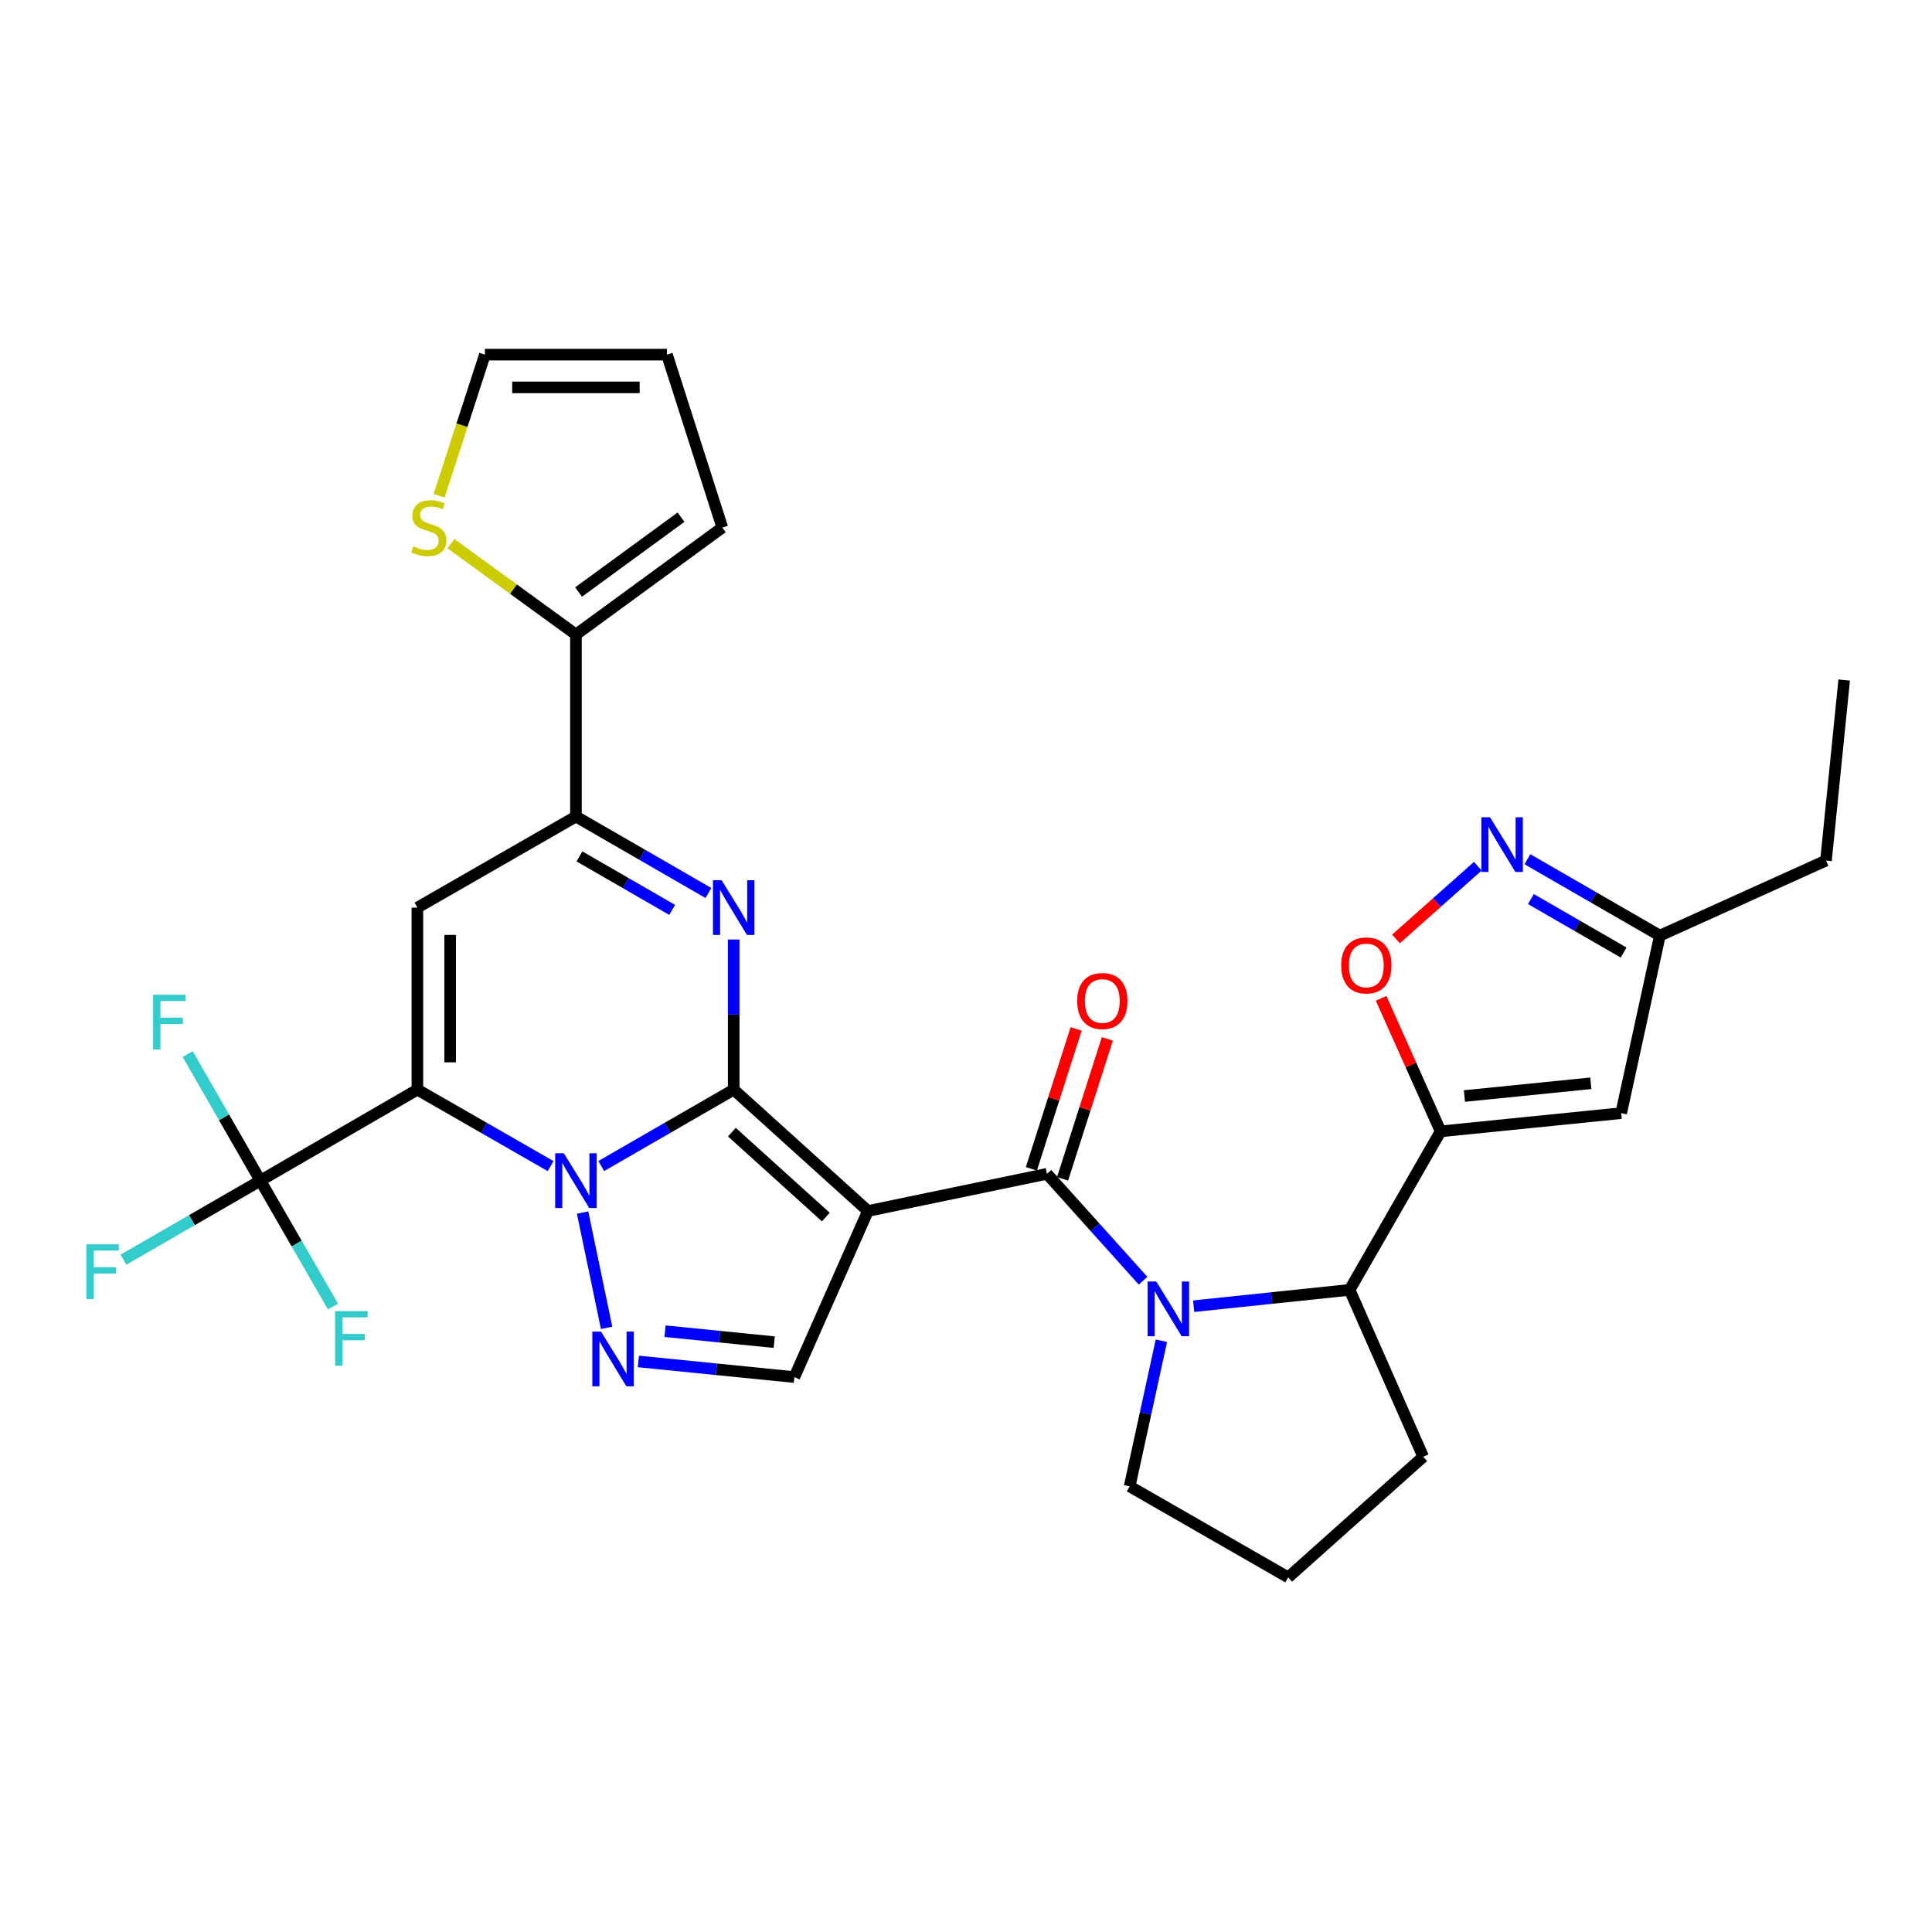 <?xml version='1.0' encoding='iso-8859-1'?>
<svg version='1.1' baseProfile='full'
              xmlns='http://www.w3.org/2000/svg'
                      xmlns:rdkit='http://www.rdkit.org/xml'
                      xmlns:xlink='http://www.w3.org/1999/xlink'
                  xml:space='preserve'
width='1000px' height='1000px' viewBox='0 0 1000 1000'>
<!-- END OF HEADER -->
<rect style='opacity:1.0;fill:#FFFFFF;stroke:none' width='1000' height='1000' x='0' y='0'> </rect>
<path class='bond-0' d='M 379.766,563.99 L 345.483,583.767' style='fill:none;fill-rule:evenodd;stroke:#000000;stroke-width:6px;stroke-linecap:butt;stroke-linejoin:miter;stroke-opacity:1' />
<path class='bond-0' d='M 345.483,583.767 L 311.201,603.544' style='fill:none;fill-rule:evenodd;stroke:#0000FF;stroke-width:6px;stroke-linecap:butt;stroke-linejoin:miter;stroke-opacity:1' />
<path class='bond-2' d='M 379.766,563.99 L 449.248,626.803' style='fill:none;fill-rule:evenodd;stroke:#000000;stroke-width:6px;stroke-linecap:butt;stroke-linejoin:miter;stroke-opacity:1' />
<path class='bond-2' d='M 378.817,585.99 L 427.454,629.959' style='fill:none;fill-rule:evenodd;stroke:#000000;stroke-width:6px;stroke-linecap:butt;stroke-linejoin:miter;stroke-opacity:1' />
<path class='bond-3' d='M 379.766,563.99 L 379.766,525.138' style='fill:none;fill-rule:evenodd;stroke:#000000;stroke-width:6px;stroke-linecap:butt;stroke-linejoin:miter;stroke-opacity:1' />
<path class='bond-3' d='M 379.766,525.138 L 379.766,486.287' style='fill:none;fill-rule:evenodd;stroke:#0000FF;stroke-width:6px;stroke-linecap:butt;stroke-linejoin:miter;stroke-opacity:1' />
<path class='bond-1' d='M 284.998,603.576 L 250.522,583.783' style='fill:none;fill-rule:evenodd;stroke:#0000FF;stroke-width:6px;stroke-linecap:butt;stroke-linejoin:miter;stroke-opacity:1' />
<path class='bond-1' d='M 250.522,583.783 L 216.046,563.99' style='fill:none;fill-rule:evenodd;stroke:#000000;stroke-width:6px;stroke-linecap:butt;stroke-linejoin:miter;stroke-opacity:1' />
<path class='bond-6' d='M 301.545,627.616 L 313.977,687.283' style='fill:none;fill-rule:evenodd;stroke:#0000FF;stroke-width:6px;stroke-linecap:butt;stroke-linejoin:miter;stroke-opacity:1' />
<path class='bond-10' d='M 216.046,563.99 L 134.77,611.099' style='fill:none;fill-rule:evenodd;stroke:#000000;stroke-width:6px;stroke-linecap:butt;stroke-linejoin:miter;stroke-opacity:1' />
<path class='bond-32' d='M 216.046,563.99 L 216.046,469.771' style='fill:none;fill-rule:evenodd;stroke:#000000;stroke-width:6px;stroke-linecap:butt;stroke-linejoin:miter;stroke-opacity:1' />
<path class='bond-32' d='M 233.002,549.857 L 233.002,483.904' style='fill:none;fill-rule:evenodd;stroke:#000000;stroke-width:6px;stroke-linecap:butt;stroke-linejoin:miter;stroke-opacity:1' />
<path class='bond-4' d='M 449.248,626.803 L 541.912,607.567' style='fill:none;fill-rule:evenodd;stroke:#000000;stroke-width:6px;stroke-linecap:butt;stroke-linejoin:miter;stroke-opacity:1' />
<path class='bond-11' d='M 449.248,626.803 L 411.163,712.779' style='fill:none;fill-rule:evenodd;stroke:#000000;stroke-width:6px;stroke-linecap:butt;stroke-linejoin:miter;stroke-opacity:1' />
<path class='bond-9' d='M 366.669,462.213 L 332.386,442.428' style='fill:none;fill-rule:evenodd;stroke:#0000FF;stroke-width:6px;stroke-linecap:butt;stroke-linejoin:miter;stroke-opacity:1' />
<path class='bond-9' d='M 332.386,442.428 L 298.104,422.643' style='fill:none;fill-rule:evenodd;stroke:#000000;stroke-width:6px;stroke-linecap:butt;stroke-linejoin:miter;stroke-opacity:1' />
<path class='bond-9' d='M 347.908,470.963 L 323.911,457.114' style='fill:none;fill-rule:evenodd;stroke:#0000FF;stroke-width:6px;stroke-linecap:butt;stroke-linejoin:miter;stroke-opacity:1' />
<path class='bond-9' d='M 323.911,457.114 L 299.913,443.264' style='fill:none;fill-rule:evenodd;stroke:#000000;stroke-width:6px;stroke-linecap:butt;stroke-linejoin:miter;stroke-opacity:1' />
<path class='bond-7' d='M 541.912,607.567 L 566.778,635.23' style='fill:none;fill-rule:evenodd;stroke:#000000;stroke-width:6px;stroke-linecap:butt;stroke-linejoin:miter;stroke-opacity:1' />
<path class='bond-7' d='M 566.778,635.23 L 591.645,662.893' style='fill:none;fill-rule:evenodd;stroke:#0000FF;stroke-width:6px;stroke-linecap:butt;stroke-linejoin:miter;stroke-opacity:1' />
<path class='bond-19' d='M 549.987,610.151 L 561.573,573.942' style='fill:none;fill-rule:evenodd;stroke:#000000;stroke-width:6px;stroke-linecap:butt;stroke-linejoin:miter;stroke-opacity:1' />
<path class='bond-19' d='M 561.573,573.942 L 573.158,537.733' style='fill:none;fill-rule:evenodd;stroke:#FF0000;stroke-width:6px;stroke-linecap:butt;stroke-linejoin:miter;stroke-opacity:1' />
<path class='bond-19' d='M 533.837,604.983 L 545.423,568.774' style='fill:none;fill-rule:evenodd;stroke:#000000;stroke-width:6px;stroke-linecap:butt;stroke-linejoin:miter;stroke-opacity:1' />
<path class='bond-19' d='M 545.423,568.774 L 557.009,532.566' style='fill:none;fill-rule:evenodd;stroke:#FF0000;stroke-width:6px;stroke-linecap:butt;stroke-linejoin:miter;stroke-opacity:1' />
<path class='bond-5' d='M 216.046,469.771 L 298.104,422.643' style='fill:none;fill-rule:evenodd;stroke:#000000;stroke-width:6px;stroke-linecap:butt;stroke-linejoin:miter;stroke-opacity:1' />
<path class='bond-31' d='M 330.428,704.69 L 370.795,708.734' style='fill:none;fill-rule:evenodd;stroke:#0000FF;stroke-width:6px;stroke-linecap:butt;stroke-linejoin:miter;stroke-opacity:1' />
<path class='bond-31' d='M 370.795,708.734 L 411.163,712.779' style='fill:none;fill-rule:evenodd;stroke:#000000;stroke-width:6px;stroke-linecap:butt;stroke-linejoin:miter;stroke-opacity:1' />
<path class='bond-31' d='M 344.228,689.032 L 372.485,691.863' style='fill:none;fill-rule:evenodd;stroke:#0000FF;stroke-width:6px;stroke-linecap:butt;stroke-linejoin:miter;stroke-opacity:1' />
<path class='bond-31' d='M 372.485,691.863 L 400.743,694.694' style='fill:none;fill-rule:evenodd;stroke:#000000;stroke-width:6px;stroke-linecap:butt;stroke-linejoin:miter;stroke-opacity:1' />
<path class='bond-12' d='M 617.832,676.083 L 658.19,671.861' style='fill:none;fill-rule:evenodd;stroke:#0000FF;stroke-width:6px;stroke-linecap:butt;stroke-linejoin:miter;stroke-opacity:1' />
<path class='bond-12' d='M 658.19,671.861 L 698.548,667.638' style='fill:none;fill-rule:evenodd;stroke:#000000;stroke-width:6px;stroke-linecap:butt;stroke-linejoin:miter;stroke-opacity:1' />
<path class='bond-26' d='M 601.135,693.965 L 592.921,731.651' style='fill:none;fill-rule:evenodd;stroke:#0000FF;stroke-width:6px;stroke-linecap:butt;stroke-linejoin:miter;stroke-opacity:1' />
<path class='bond-26' d='M 592.921,731.651 L 584.707,769.336' style='fill:none;fill-rule:evenodd;stroke:#000000;stroke-width:6px;stroke-linecap:butt;stroke-linejoin:miter;stroke-opacity:1' />
<path class='bond-8' d='M 745.667,585.59 L 698.548,667.638' style='fill:none;fill-rule:evenodd;stroke:#000000;stroke-width:6px;stroke-linecap:butt;stroke-linejoin:miter;stroke-opacity:1' />
<path class='bond-13' d='M 745.667,585.59 L 730.264,551.164' style='fill:none;fill-rule:evenodd;stroke:#000000;stroke-width:6px;stroke-linecap:butt;stroke-linejoin:miter;stroke-opacity:1' />
<path class='bond-13' d='M 730.264,551.164 L 714.862,516.738' style='fill:none;fill-rule:evenodd;stroke:#FF0000;stroke-width:6px;stroke-linecap:butt;stroke-linejoin:miter;stroke-opacity:1' />
<path class='bond-14' d='M 745.667,585.59 L 839.122,576.161' style='fill:none;fill-rule:evenodd;stroke:#000000;stroke-width:6px;stroke-linecap:butt;stroke-linejoin:miter;stroke-opacity:1' />
<path class='bond-14' d='M 757.983,567.305 L 823.402,560.705' style='fill:none;fill-rule:evenodd;stroke:#000000;stroke-width:6px;stroke-linecap:butt;stroke-linejoin:miter;stroke-opacity:1' />
<path class='bond-16' d='M 298.104,422.643 L 298.104,328.434' style='fill:none;fill-rule:evenodd;stroke:#000000;stroke-width:6px;stroke-linecap:butt;stroke-linejoin:miter;stroke-opacity:1' />
<path class='bond-23' d='M 134.77,611.099 L 99.328,631.55' style='fill:none;fill-rule:evenodd;stroke:#000000;stroke-width:6px;stroke-linecap:butt;stroke-linejoin:miter;stroke-opacity:1' />
<path class='bond-23' d='M 99.328,631.55 L 63.886,652' style='fill:none;fill-rule:evenodd;stroke:#33CCCC;stroke-width:6px;stroke-linecap:butt;stroke-linejoin:miter;stroke-opacity:1' />
<path class='bond-24' d='M 134.77,611.099 L 115.96,578.343' style='fill:none;fill-rule:evenodd;stroke:#000000;stroke-width:6px;stroke-linecap:butt;stroke-linejoin:miter;stroke-opacity:1' />
<path class='bond-24' d='M 115.96,578.343 L 97.15,545.586' style='fill:none;fill-rule:evenodd;stroke:#33CCCC;stroke-width:6px;stroke-linecap:butt;stroke-linejoin:miter;stroke-opacity:1' />
<path class='bond-25' d='M 134.77,611.099 L 153.558,643.677' style='fill:none;fill-rule:evenodd;stroke:#000000;stroke-width:6px;stroke-linecap:butt;stroke-linejoin:miter;stroke-opacity:1' />
<path class='bond-25' d='M 153.558,643.677 L 172.345,676.254' style='fill:none;fill-rule:evenodd;stroke:#33CCCC;stroke-width:6px;stroke-linecap:butt;stroke-linejoin:miter;stroke-opacity:1' />
<path class='bond-27' d='M 698.548,667.638 L 736.652,754.02' style='fill:none;fill-rule:evenodd;stroke:#000000;stroke-width:6px;stroke-linecap:butt;stroke-linejoin:miter;stroke-opacity:1' />
<path class='bond-15' d='M 722.555,485.985 L 743.733,467.169' style='fill:none;fill-rule:evenodd;stroke:#FF0000;stroke-width:6px;stroke-linecap:butt;stroke-linejoin:miter;stroke-opacity:1' />
<path class='bond-15' d='M 743.733,467.169 L 764.91,448.353' style='fill:none;fill-rule:evenodd;stroke:#0000FF;stroke-width:6px;stroke-linecap:butt;stroke-linejoin:miter;stroke-opacity:1' />
<path class='bond-18' d='M 839.122,576.161 L 859.14,484.278' style='fill:none;fill-rule:evenodd;stroke:#000000;stroke-width:6px;stroke-linecap:butt;stroke-linejoin:miter;stroke-opacity:1' />
<path class='bond-35' d='M 790.584,444.733 L 824.862,464.505' style='fill:none;fill-rule:evenodd;stroke:#0000FF;stroke-width:6px;stroke-linecap:butt;stroke-linejoin:miter;stroke-opacity:1' />
<path class='bond-35' d='M 824.862,464.505 L 859.14,484.278' style='fill:none;fill-rule:evenodd;stroke:#000000;stroke-width:6px;stroke-linecap:butt;stroke-linejoin:miter;stroke-opacity:1' />
<path class='bond-35' d='M 792.395,465.352 L 816.389,479.193' style='fill:none;fill-rule:evenodd;stroke:#0000FF;stroke-width:6px;stroke-linecap:butt;stroke-linejoin:miter;stroke-opacity:1' />
<path class='bond-35' d='M 816.389,479.193 L 840.384,493.034' style='fill:none;fill-rule:evenodd;stroke:#000000;stroke-width:6px;stroke-linecap:butt;stroke-linejoin:miter;stroke-opacity:1' />
<path class='bond-17' d='M 298.104,328.434 L 265.736,304.908' style='fill:none;fill-rule:evenodd;stroke:#000000;stroke-width:6px;stroke-linecap:butt;stroke-linejoin:miter;stroke-opacity:1' />
<path class='bond-17' d='M 265.736,304.908 L 233.368,281.383' style='fill:none;fill-rule:evenodd;stroke:#CCCC00;stroke-width:6px;stroke-linecap:butt;stroke-linejoin:miter;stroke-opacity:1' />
<path class='bond-20' d='M 298.104,328.434 L 373.869,273.072' style='fill:none;fill-rule:evenodd;stroke:#000000;stroke-width:6px;stroke-linecap:butt;stroke-linejoin:miter;stroke-opacity:1' />
<path class='bond-20' d='M 299.465,306.439 L 352.5,267.686' style='fill:none;fill-rule:evenodd;stroke:#000000;stroke-width:6px;stroke-linecap:butt;stroke-linejoin:miter;stroke-opacity:1' />
<path class='bond-21' d='M 227.28,256.599 L 239.132,220.077' style='fill:none;fill-rule:evenodd;stroke:#CCCC00;stroke-width:6px;stroke-linecap:butt;stroke-linejoin:miter;stroke-opacity:1' />
<path class='bond-21' d='M 239.132,220.077 L 250.985,183.554' style='fill:none;fill-rule:evenodd;stroke:#000000;stroke-width:6px;stroke-linecap:butt;stroke-linejoin:miter;stroke-opacity:1' />
<path class='bond-29' d='M 859.14,484.278 L 945.125,445.421' style='fill:none;fill-rule:evenodd;stroke:#000000;stroke-width:6px;stroke-linecap:butt;stroke-linejoin:miter;stroke-opacity:1' />
<path class='bond-22' d='M 373.869,273.072 L 345.213,183.554' style='fill:none;fill-rule:evenodd;stroke:#000000;stroke-width:6px;stroke-linecap:butt;stroke-linejoin:miter;stroke-opacity:1' />
<path class='bond-33' d='M 250.985,183.554 L 345.213,183.554' style='fill:none;fill-rule:evenodd;stroke:#000000;stroke-width:6px;stroke-linecap:butt;stroke-linejoin:miter;stroke-opacity:1' />
<path class='bond-33' d='M 265.119,200.51 L 331.079,200.51' style='fill:none;fill-rule:evenodd;stroke:#000000;stroke-width:6px;stroke-linecap:butt;stroke-linejoin:miter;stroke-opacity:1' />
<path class='bond-28' d='M 584.707,769.336 L 666.765,816.446' style='fill:none;fill-rule:evenodd;stroke:#000000;stroke-width:6px;stroke-linecap:butt;stroke-linejoin:miter;stroke-opacity:1' />
<path class='bond-34' d='M 736.652,754.02 L 666.765,816.446' style='fill:none;fill-rule:evenodd;stroke:#000000;stroke-width:6px;stroke-linecap:butt;stroke-linejoin:miter;stroke-opacity:1' />
<path class='bond-30' d='M 945.125,445.421 L 954.545,351.984' style='fill:none;fill-rule:evenodd;stroke:#000000;stroke-width:6px;stroke-linecap:butt;stroke-linejoin:miter;stroke-opacity:1' />
<path  class='atom-1' d='M 291.844 596.939
L 301.124 611.939
Q 302.044 613.419, 303.524 616.099
Q 305.004 618.779, 305.084 618.939
L 305.084 596.939
L 308.844 596.939
L 308.844 625.259
L 304.964 625.259
L 295.004 608.859
Q 293.844 606.939, 292.604 604.739
Q 291.404 602.539, 291.044 601.859
L 291.044 625.259
L 287.364 625.259
L 287.364 596.939
L 291.844 596.939
' fill='#0000FF'/>
<path  class='atom-4' d='M 373.506 455.611
L 382.786 470.611
Q 383.706 472.091, 385.186 474.771
Q 386.666 477.451, 386.746 477.611
L 386.746 455.611
L 390.506 455.611
L 390.506 483.931
L 386.626 483.931
L 376.666 467.531
Q 375.506 465.611, 374.266 463.411
Q 373.066 461.211, 372.706 460.531
L 372.706 483.931
L 369.026 483.931
L 369.026 455.611
L 373.506 455.611
' fill='#0000FF'/>
<path  class='atom-7' d='M 311.07 689.218
L 320.35 704.218
Q 321.27 705.698, 322.75 708.378
Q 324.23 711.058, 324.31 711.218
L 324.31 689.218
L 328.07 689.218
L 328.07 717.538
L 324.19 717.538
L 314.23 701.138
Q 313.07 699.218, 311.83 697.018
Q 310.63 694.818, 310.27 694.138
L 310.27 717.538
L 306.59 717.538
L 306.59 689.218
L 311.07 689.218
' fill='#0000FF'/>
<path  class='atom-8' d='M 598.474 663.294
L 607.754 678.294
Q 608.674 679.774, 610.154 682.454
Q 611.634 685.134, 611.714 685.294
L 611.714 663.294
L 615.474 663.294
L 615.474 691.614
L 611.594 691.614
L 601.634 675.214
Q 600.474 673.294, 599.234 671.094
Q 598.034 668.894, 597.674 668.214
L 597.674 691.614
L 593.994 691.614
L 593.994 663.294
L 598.474 663.294
' fill='#0000FF'/>
<path  class='atom-14' d='M 694.205 499.703
Q 694.205 492.903, 697.565 489.103
Q 700.925 485.303, 707.205 485.303
Q 713.485 485.303, 716.845 489.103
Q 720.205 492.903, 720.205 499.703
Q 720.205 506.583, 716.805 510.503
Q 713.405 514.383, 707.205 514.383
Q 700.965 514.383, 697.565 510.503
Q 694.205 506.623, 694.205 499.703
M 707.205 511.183
Q 711.525 511.183, 713.845 508.303
Q 716.205 505.383, 716.205 499.703
Q 716.205 494.143, 713.845 491.343
Q 711.525 488.503, 707.205 488.503
Q 702.885 488.503, 700.525 491.303
Q 698.205 494.103, 698.205 499.703
Q 698.205 505.423, 700.525 508.303
Q 702.885 511.183, 707.205 511.183
' fill='#FF0000'/>
<path  class='atom-16' d='M 771.227 423.018
L 780.507 438.018
Q 781.427 439.498, 782.907 442.178
Q 784.387 444.858, 784.467 445.018
L 784.467 423.018
L 788.227 423.018
L 788.227 451.338
L 784.347 451.338
L 774.387 434.938
Q 773.227 433.018, 771.987 430.818
Q 770.787 428.618, 770.427 427.938
L 770.427 451.338
L 766.747 451.338
L 766.747 423.018
L 771.227 423.018
' fill='#0000FF'/>
<path  class='atom-18' d='M 213.934 282.792
Q 214.254 282.912, 215.574 283.472
Q 216.894 284.032, 218.334 284.392
Q 219.814 284.712, 221.254 284.712
Q 223.934 284.712, 225.494 283.432
Q 227.054 282.112, 227.054 279.832
Q 227.054 278.272, 226.254 277.312
Q 225.494 276.352, 224.294 275.832
Q 223.094 275.312, 221.094 274.712
Q 218.574 273.952, 217.054 273.232
Q 215.574 272.512, 214.494 270.992
Q 213.454 269.472, 213.454 266.912
Q 213.454 263.352, 215.854 261.152
Q 218.294 258.952, 223.094 258.952
Q 226.374 258.952, 230.094 260.512
L 229.174 263.592
Q 225.774 262.192, 223.214 262.192
Q 220.454 262.192, 218.934 263.352
Q 217.414 264.472, 217.454 266.432
Q 217.454 267.952, 218.214 268.872
Q 219.014 269.792, 220.134 270.312
Q 221.294 270.832, 223.214 271.432
Q 225.774 272.232, 227.294 273.032
Q 228.814 273.832, 229.894 275.472
Q 231.014 277.072, 231.014 279.832
Q 231.014 283.752, 228.374 285.872
Q 225.774 287.952, 221.414 287.952
Q 218.894 287.952, 216.974 287.392
Q 215.094 286.872, 212.854 285.952
L 213.934 282.792
' fill='#CCCC00'/>
<path  class='atom-20' d='M 557.558 518.119
Q 557.558 511.319, 560.918 507.519
Q 564.278 503.719, 570.558 503.719
Q 576.838 503.719, 580.198 507.519
Q 583.558 511.319, 583.558 518.119
Q 583.558 524.999, 580.158 528.919
Q 576.758 532.799, 570.558 532.799
Q 564.318 532.799, 560.918 528.919
Q 557.558 525.039, 557.558 518.119
M 570.558 529.599
Q 574.878 529.599, 577.198 526.719
Q 579.558 523.799, 579.558 518.119
Q 579.558 512.559, 577.198 509.759
Q 574.878 506.919, 570.558 506.919
Q 566.238 506.919, 563.878 509.719
Q 561.558 512.519, 561.558 518.119
Q 561.558 523.839, 563.878 526.719
Q 566.238 529.599, 570.558 529.599
' fill='#FF0000'/>
<path  class='atom-24' d='M 44.689 644.058
L 61.529 644.058
L 61.529 647.298
L 48.489 647.298
L 48.489 655.898
L 60.089 655.898
L 60.089 659.178
L 48.489 659.178
L 48.489 672.378
L 44.689 672.378
L 44.689 644.058
' fill='#33CCCC'/>
<path  class='atom-25' d='M 79.241 514.901
L 96.081 514.901
L 96.081 518.141
L 83.041 518.141
L 83.041 526.741
L 94.641 526.741
L 94.641 530.021
L 83.041 530.021
L 83.041 543.221
L 79.241 543.221
L 79.241 514.901
' fill='#33CCCC'/>
<path  class='atom-26' d='M 173.45 678.611
L 190.29 678.611
L 190.29 681.851
L 177.25 681.851
L 177.25 690.451
L 188.85 690.451
L 188.85 693.731
L 177.25 693.731
L 177.25 706.931
L 173.45 706.931
L 173.45 678.611
' fill='#33CCCC'/>
</svg>
